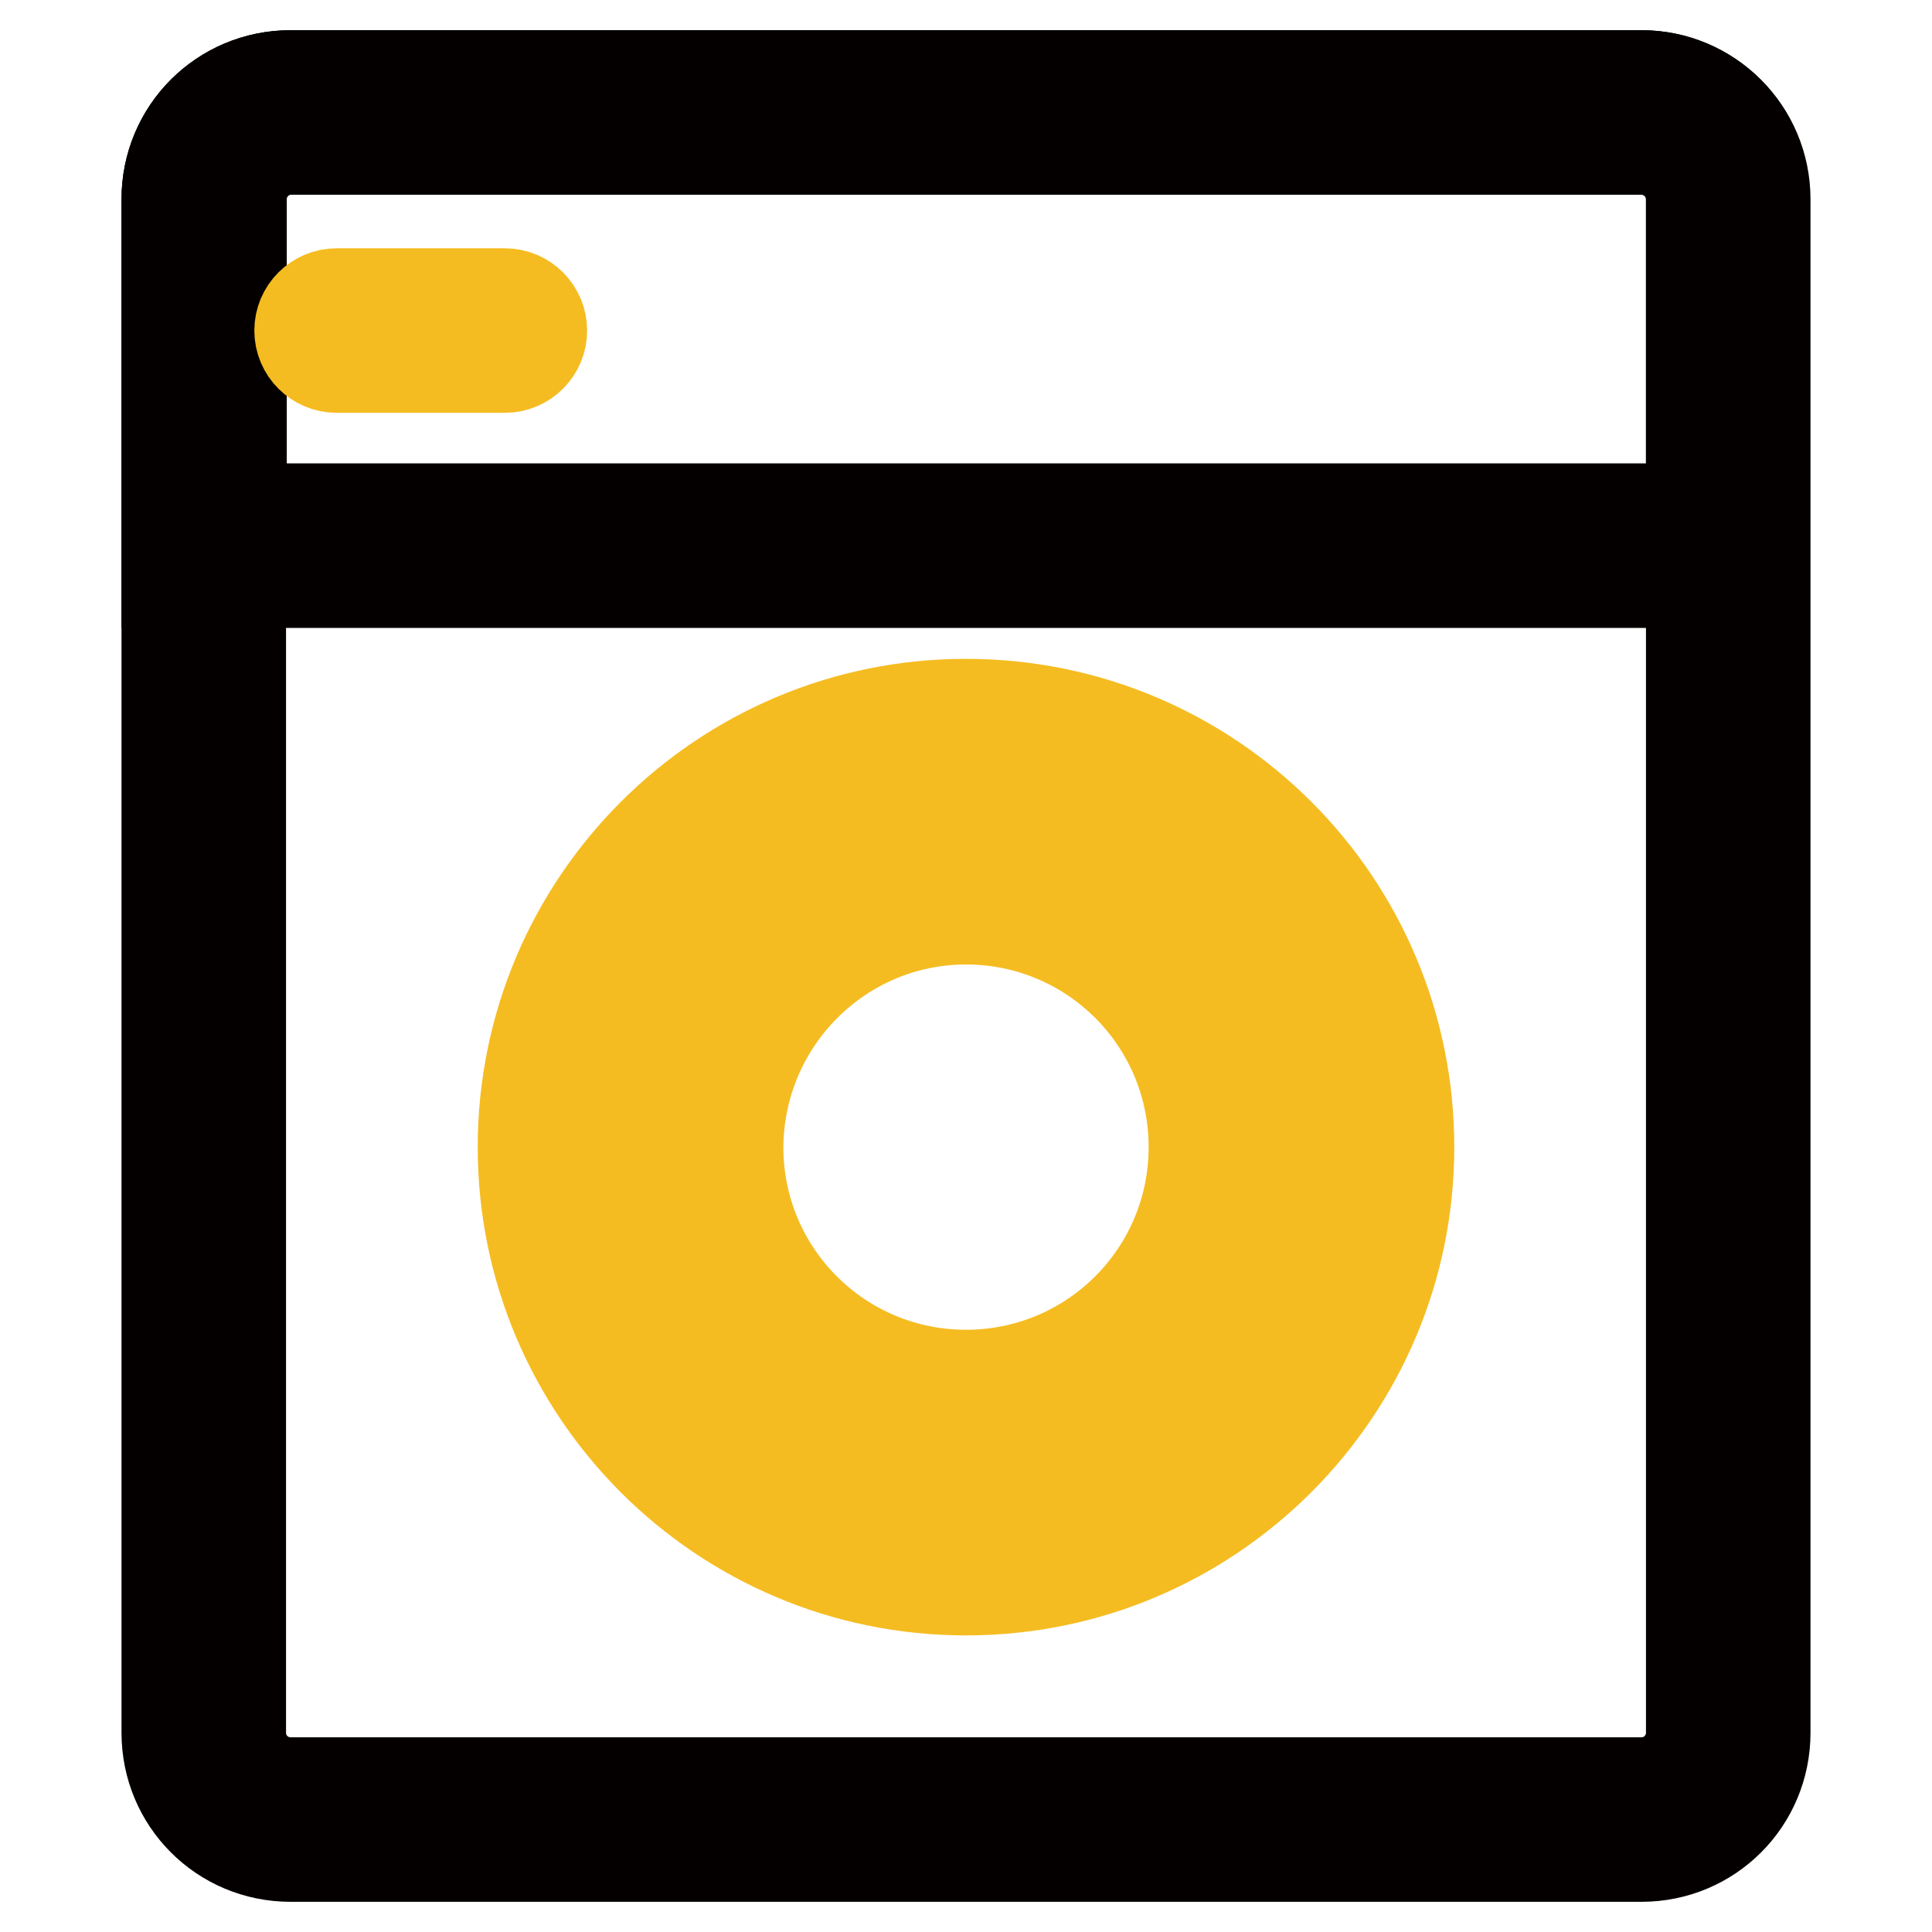 <?xml version="1.0" encoding="utf-8"?>
<!-- Svg Vector Icons : http://www.onlinewebfonts.com/icon -->
<!DOCTYPE svg PUBLIC "-//W3C//DTD SVG 1.1//EN" "http://www.w3.org/Graphics/SVG/1.1/DTD/svg11.dtd">
<svg version="1.1" xmlns="http://www.w3.org/2000/svg" xmlns:xlink="http://www.w3.org/1999/xlink" x="0px" y="0px" viewBox="0 0 256 256" enable-background="new 0 0 256 256" xml:space="preserve">
<g> <path stroke-width="12" fill-opacity="0" stroke="#040000"  d="M217.5,19.8c3.6,0,6.6,2.9,6.6,6.6v203.2c0,3.6-2.9,6.6-6.6,6.6h-179c-3.6,0-6.6-2.9-6.6-6.6V26.4 c0-3.6,2.9-6.6,6.6-6.6H217.5 M217.5,10h-179c-9.1,0-16.4,7.3-16.4,16.4v203.2c0,9.1,7.3,16.4,16.4,16.4l0,0h179 c9.1,0,16.4-7.3,16.4-16.4l0,0V26.4C233.9,17.3,226.5,10,217.5,10z"/> <path stroke-width="12" fill-opacity="0" stroke="#040000"  d="M217.5,19.8c3.6,0,6.6,2.9,6.6,6.6v41H32v-41c0-3.6,2.9-6.6,6.6-6.6H217.5 M217.5,10h-179 c-9.1,0-16.4,7.3-16.4,16.4v50.8h211.7V26.4C233.9,17.3,226.5,10,217.5,10z"/> <path stroke-width="12" fill-opacity="0" stroke="#f5bc21"  d="M128,121.8c16.7,0,30.2,13.5,30.2,30.2c0,16.7-13.5,30.2-30.2,30.2s-30.2-13.5-30.2-30.2l0,0 C97.9,135.3,111.4,121.8,128,121.8 M128,111.9c-22.1,0-40,17.9-40,40c0,22.1,17.9,40,40,40c22.1,0,40-17.9,40-40 C168,129.8,150.1,111.9,128,111.9z"/> <path stroke-width="12" fill-opacity="0" stroke="#f5bc21"  d="M128,103.1c27,0,48.8,21.9,48.8,48.8c0,27-21.9,48.8-48.8,48.8c-27,0-48.8-21.9-48.8-48.8 c0-13,5.1-25.4,14.3-34.5C102.6,108.2,115,103.1,128,103.1 M128,93.3c-32.4,0-58.7,26.3-58.7,58.7c0,32.4,26.3,58.7,58.7,58.7 c32.4,0,58.7-26.3,58.7-58.7C186.7,119.5,160.4,93.3,128,93.3z M66.9,48.7H44.6c-2.7,0-4.9-2.2-4.9-4.9s2.2-4.9,4.9-4.9h22.3 c2.7,0,4.9,2.2,4.9,4.9S69.6,48.7,66.9,48.7z"/></g>
</svg>